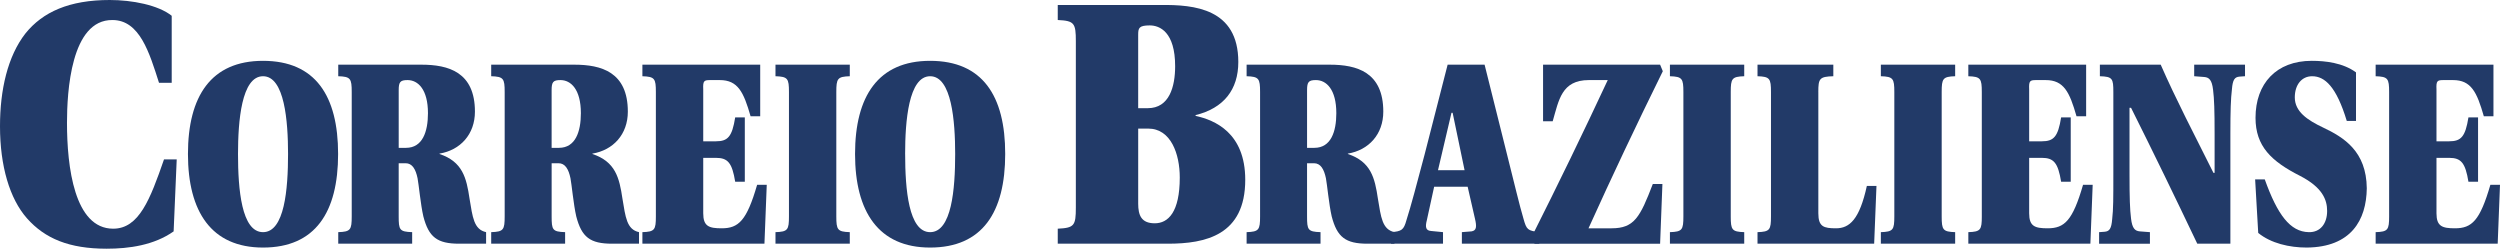 <svg xmlns="http://www.w3.org/2000/svg" width="400" height="39.793" viewBox="0 0 400 39.793" fill="#223A68"><title>Correio Braziliense</title><path d="M27.473,13.244v-10.719c-2.156-1.724-6.345-2.525-9.917-2.525-6.468,0-10.719,1.91-13.491,5.359-2.833,3.635-4.065,8.994-4.065,14.846,0,6.344,1.54,11.581,4.312,14.722,2.895,3.265,6.776,4.866,12.751,4.866,3.573,0,7.577-0.555,10.718-2.771l0.493-11.52h-2.033c-2.218,6.406-4.004,11.088-8.131,11.088-6.222,0-7.392-9.918-7.392-16.939,0-4.928,0.616-16.509,7.269-16.447,4.374,0,5.914,5.236,7.454,10.041h2.032z"></path><path d="M38.081,24.64c0-5.236,0.554-12.443,4.004-12.443s4.004,7.207,4.004,12.443c0,5.605-0.554,12.505-4.004,12.505s-4.004-6.9-4.004-12.505zm4.003-14.907c-8.316,0-12.012,5.667-12.012,14.907,0,9.239,3.757,14.969,12.012,14.969,8.377,0,12.012-5.667,12.012-14.969s-3.634-14.907-12.012-14.907z"></path><path d="M63.792,26.118h1.109c1.047,0,1.602,0.924,1.91,2.402,0.185,0.924,0.493,4.25,0.924,6.099,0.862,3.326,2.218,4.373,5.729,4.373h4.312v-1.848c-1.971-0.432-2.156-2.402-2.648-5.359-0.493-3.326-1.109-5.914-4.805-7.146v-0.062c3.326-0.555,5.667-3.08,5.667-6.714,0-6.345-4.25-7.515-8.563-7.515h-13.306v1.848c1.971,0.062,2.156,0.37,2.156,2.525v19.897c0,2.156-0.185,2.463-2.156,2.525v1.848h11.827v-1.848c-2.033-0.063-2.156-0.369-2.156-2.525v-8.5zm0-11.704c0-1.293,0.247-1.602,1.417-1.602,1.663,0,3.265,1.479,3.265,5.298,0,2.956-0.862,5.544-3.511,5.544h-1.17v-9.24z"></path><path d="M88.259,26.118h1.109c1.047,0,1.602,0.924,1.909,2.402,0.185,0.924,0.493,4.25,0.924,6.099,0.862,3.326,2.217,4.373,5.729,4.373h4.312v-1.848c-1.971-0.432-2.156-2.402-2.649-5.359-0.493-3.326-1.108-5.914-4.805-7.146v-0.062c3.327-0.555,5.667-3.08,5.667-6.714,0-6.345-4.25-7.515-8.563-7.515h-13.299v1.848c1.971,0.062,2.156,0.37,2.156,2.525v19.897c0,2.156-0.185,2.463-2.156,2.525v1.848h11.827v-1.848c-2.033-0.063-2.156-0.369-2.156-2.525v-8.5zm0-11.704c0-1.293,0.246-1.602,1.417-1.602,1.664,0,3.265,1.479,3.265,5.298,0,2.956-0.863,5.544-3.511,5.544h-1.17v-9.24z"></path><path d="M104.94,34.619c0,2.156-0.185,2.463-2.156,2.525v1.848h19.527l0.37-9.425h-1.54c-1.663,5.729-2.957,6.961-5.667,6.961-2.033,0-2.957-0.308-2.957-2.402v-8.87h2.033c1.91,0,2.587,0.801,3.08,3.818h1.54v-10.286h-1.54c-0.493,3.08-1.17,3.82-3.08,3.82h-2.033v-8.316c-0.062-1.355,0.123-1.479,1.108-1.479h1.54c2.896,0,3.819,1.91,4.928,5.791h1.54v-8.254h-18.85v1.848c1.971,0.062,2.156,0.37,2.156,2.525v19.896z"></path><path d="M133.81,14.722c0-2.156,0.185-2.464,2.156-2.525v-1.848h-11.889v1.848c1.971,0.062,2.156,0.37,2.156,2.525v19.897c0,2.156-0.185,2.463-2.156,2.525v1.848h11.889v-1.848c-1.971-0.063-2.156-0.369-2.156-2.525v-19.897z"></path><path d="M144.82,24.64c0-5.236,0.555-12.443,4.004-12.443,3.45,0,4.004,7.207,4.004,12.443,0,5.605-0.555,12.505-4.004,12.505-3.45,0-4-6.9-4-12.505zm4-14.907c-8.315,0-12.012,5.667-12.012,14.907,0,9.239,3.758,14.969,12.012,14.969,8.378,0,12.012-5.667,12.012-14.969,0.01-9.302-3.63-14.907-12.01-14.907z"></path><path d="M182.11,20.574h1.602c3.634,0,5.051,4.065,5.051,7.823,0,5.544-1.848,7.33-4.004,7.33s-2.648-1.294-2.648-3.142v-12.011zm0-15.03c0-1.047,0.123-1.479,1.848-1.479,1.602,0,4.065,1.047,4.065,6.53,0,3.265-0.924,6.714-4.374,6.714h-1.54v-11.765zm-12.87-4.743v2.402c2.649,0.123,2.895,0.493,2.895,3.388v26.611c0,2.896-0.246,3.265-2.895,3.388v2.402h17.618c6.037,0,12.381-1.355,12.381-10.226,0-7.515-4.867-9.548-7.946-10.225v-0.124c4.497-1.108,6.837-4.065,6.837-8.5,0-8.562-7.084-9.178-12.381-9.117h-16.513z"></path><path d="M209.13,26.118h1.109c1.047,0,1.602,0.924,1.909,2.402,0.185,0.924,0.493,4.25,0.924,6.099,0.862,3.326,2.218,4.373,5.729,4.373h4.312v-1.848c-1.971-0.432-2.155-2.402-2.648-5.359-0.492-3.326-1.108-5.914-4.805-7.146v-0.062c3.326-0.555,5.668-3.08,5.668-6.714,0-6.345-4.251-7.515-8.563-7.515h-13.306v1.848c1.972,0.062,2.155,0.37,2.155,2.525v19.897c0,2.156-0.184,2.463-2.155,2.525v1.848h11.827v-1.848c-2.033-0.063-2.156-0.369-2.156-2.525v-8.5zm0-11.704c0-1.293,0.246-1.602,1.417-1.602,1.663,0,3.265,1.479,3.265,5.298,0,2.956-0.862,5.544-3.512,5.544h-1.17v-9.24z"></path><path d="M230.08,27.227l2.156-9.178h0.185l1.91,9.178h-4.245zm16.2,11.765v-1.848c-1.848-0.246-2.032-0.369-2.525-2.156-0.615-2.033-1.539-5.975-2.648-10.349l-3.572-14.291h-5.914l-3.695,14.414c-1.171,4.436-2.219,8.378-2.896,10.472-0.431,1.541-0.738,1.787-2.463,1.91v1.848h8.315v-1.848l-1.909-0.186c-0.801-0.061-0.986-0.554-0.678-1.725l1.17-5.359h5.359l1.17,5.113c0.309,1.293,0.247,1.91-0.554,2.033l-1.54,0.123v1.848h12.365z"></path><path d="M246.89,10.349v9.055h1.541c0.985-3.388,1.416-6.591,5.79-6.591h3.019c-3.881,8.316-7.885,16.57-12.197,25.133l0.493,1.047h20.081l0.369-9.548h-1.539c-2.033,5.298-2.957,7.084-6.592,7.084h-3.695c3.758-8.315,7.699-16.632,11.889-25.132l-0.432-1.047h-18.731z"></path><path d="M276.92,14.722c0-2.156,0.185-2.464,2.156-2.525v-1.848h-11.889v1.848c1.972,0.062,2.155,0.37,2.155,2.525v19.897c0,2.156-0.184,2.463-2.155,2.525v1.848h11.889v-1.848c-1.972-0.063-2.156-0.369-2.156-2.525v-19.897z"></path><path d="M290.93,14.722c0-2.156,0.185-2.464,2.402-2.525v-1.848h-12.13v1.848c1.971,0.062,2.155,0.37,2.155,2.525v19.897c0,2.156-0.185,2.463-2.155,2.525v1.848h18.664l0.37-9.24h-1.54c-1.171,5.359-2.772,6.776-4.929,6.776-1.971,0-2.833-0.247-2.833-2.402v-19.404z"></path><path d="M310.67,14.722c0-2.156,0.185-2.464,2.155-2.525v-1.848h-11.888v1.848c1.972,0.062,2.155,0.37,2.155,2.525v19.897c0,2.156-0.184,2.463-2.155,2.525v1.848h11.888v-1.848c-1.971-0.063-2.155-0.369-2.155-2.525v-19.897z"></path><path d="M317.09,34.619c0,2.156-0.186,2.463-2.156,2.525v1.848h19.527l0.369-9.425h-1.54c-1.663,5.729-2.956,6.961-5.667,6.961-2.033,0-2.957-0.308-2.957-2.402v-8.87h2.033c1.909,0,2.587,0.801,3.08,3.818h1.539v-10.286h-1.539c-0.493,3.08-1.171,3.82-3.08,3.82h-2.033v-8.316c-0.062-1.355,0.123-1.479,1.109-1.479h1.539c2.896,0,3.82,1.91,4.929,5.791h1.54v-8.254h-18.85v1.848c1.971,0.062,2.156,0.37,2.156,2.525v19.896z"></path><path d="M335.98,10.349v1.848c2.032,0.062,2.155,0.37,2.155,2.525v13.182c0,3.758,0,5.605-0.185,7.146-0.123,1.54-0.432,1.972-1.232,2.032l-0.862,0.063v1.848h8.132v-1.848l-1.602-0.123c-0.801-0.063-1.232-0.493-1.418-2.033-0.184-1.479-0.246-3.326-0.246-7.084v-10.657h0.246c3.635,7.269,6.899,13.982,10.596,21.744h5.297v-17.555c0-3.757,0.063-5.605,0.247-7.146,0.123-1.54,0.431-1.971,1.231-2.033l0.863-0.062v-1.848h-8.132v1.848l1.603,0.123c0.801,0.062,1.231,0.493,1.416,2.033,0.186,1.479,0.246,3.327,0.246,7.084v6.222h-0.185c-3.142-6.283-5.976-11.704-8.438-17.31h-9.765z"></path><path d="M376.96,19.342v-7.762c-2.095-1.54-4.928-1.848-7.084-1.848-5.667,0-8.993,3.634-8.993,9.117,0,4.559,2.525,6.961,7.146,9.301,3.573,1.849,4.312,3.819,4.312,5.605,0,2.033-1.108,3.45-2.957,3.389-2.956-0.063-4.989-2.771-7.021-8.439h-1.541l0.494,8.563c2.032,1.663,4.988,2.341,7.761,2.341,7.084-0.062,9.548-4.374,9.609-9.486-0.062-5.913-3.634-8.132-7.022-9.733-2.464-1.17-4.496-2.525-4.496-4.804,0-2.033,1.108-3.388,2.771-3.388,2.033,0,3.881,1.663,5.544,7.146h1.482z"></path><path d="M382.26,34.619c0,2.156-0.186,2.463-2.156,2.525v1.848h19.527l0.37-9.425h-1.54c-1.663,5.729-2.956,6.961-5.667,6.961-2.033,0-2.957-0.308-2.957-2.402v-8.87h2.033c1.909,0,2.587,0.801,3.08,3.818h1.539v-10.286h-1.539c-0.493,3.08-1.171,3.82-3.08,3.82h-2.033v-8.316c-0.062-1.355,0.123-1.479,1.109-1.479h1.539c2.896,0,3.82,1.91,4.929,5.791h1.54v-8.254h-18.85v1.848c1.971,0.062,2.156,0.37,2.156,2.525v19.896z"></path></svg>